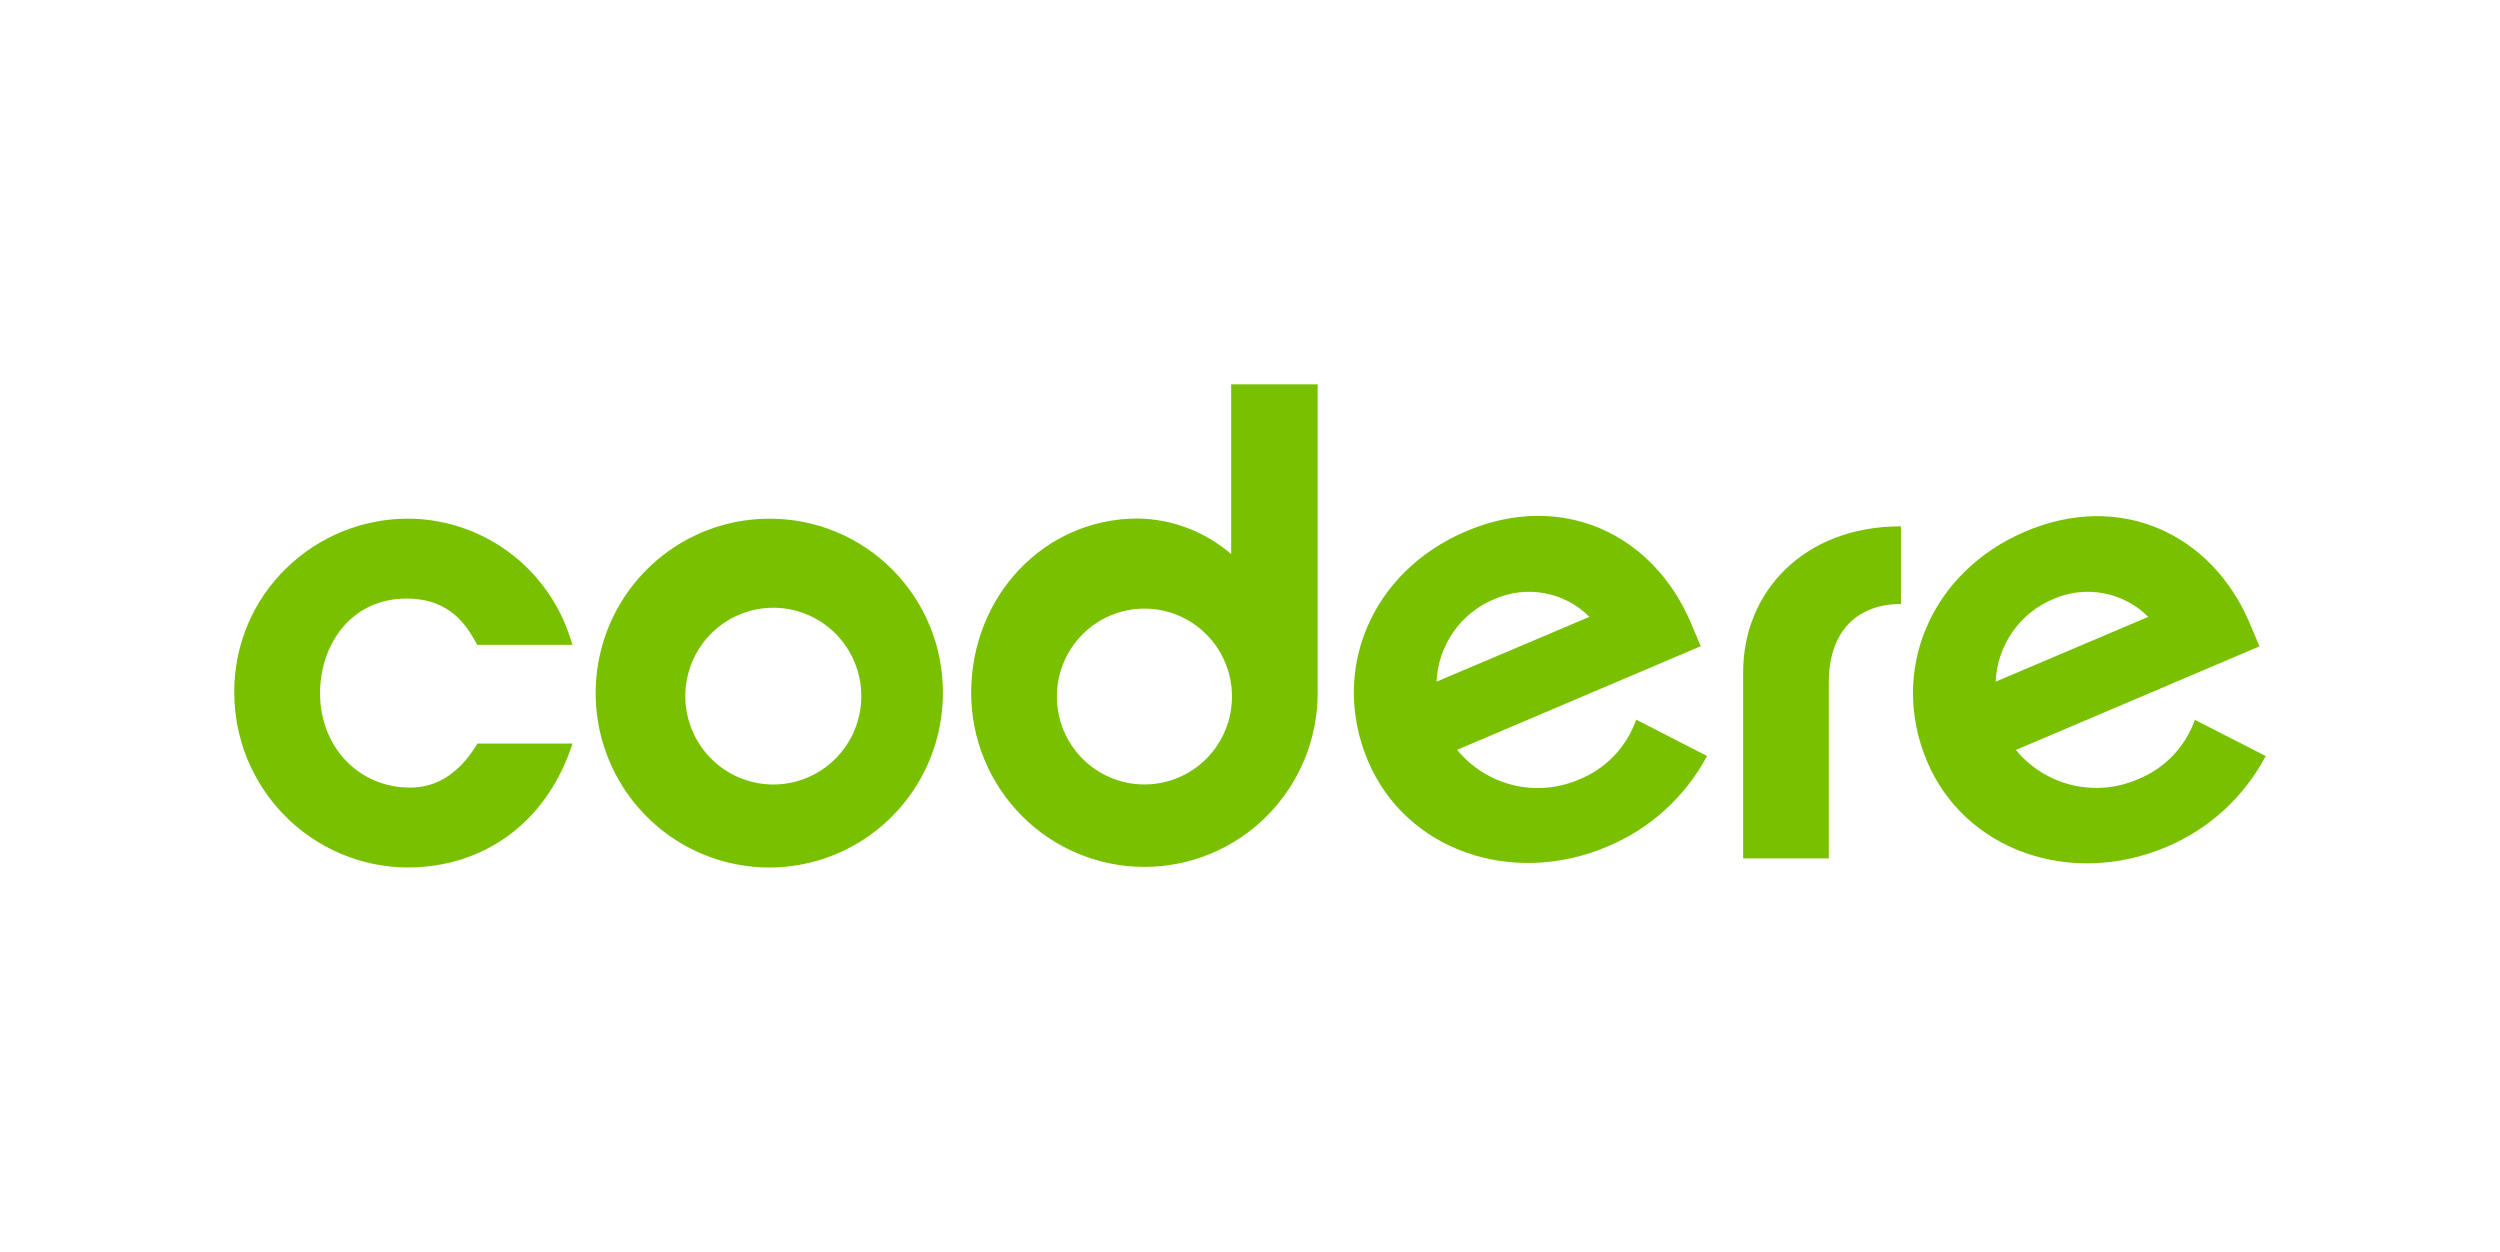 <svg width="683" height="342" viewBox="0 0 683 342" fill="none" xmlns="http://www.w3.org/2000/svg">
<g clip-path="url(#clip0_30_2)">
<path d="M130.037 203.777C125.326 211.331 119.28 215.169 112.041 215.169C98.009 215.169 87.435 204.081 87.435 189.358C87.435 176.544 95.522 163.527 111.111 163.527C123.243 163.527 127.631 171.325 130.016 175.488L130.401 176.178H156.423L155.816 174.371C152.799 164.854 146.835 156.553 138.795 150.676C130.754 144.799 121.056 141.653 111.111 141.696C98.888 141.793 87.166 146.589 78.356 155.099C73.796 159.481 70.171 164.749 67.703 170.583C65.235 176.417 63.975 182.695 64 189.033C63.963 201.686 68.918 213.837 77.782 222.828C86.646 231.818 98.696 236.914 111.293 237C131.937 237 148.598 225.039 155.776 204.975L156.443 203.127H130.441L130.037 203.777ZM210.368 141.716C200.978 141.676 191.787 144.436 183.96 149.647C176.133 154.857 170.022 162.283 166.4 170.985C162.779 179.687 161.811 189.273 163.618 198.528C165.426 207.782 169.927 216.29 176.553 222.974C183.179 229.657 191.63 234.214 200.837 236.069C210.044 237.924 219.592 236.992 228.271 233.393C236.951 229.793 244.371 223.687 249.592 215.848C254.813 208.009 257.6 198.789 257.6 189.358C257.635 183.109 256.438 176.915 254.08 171.132C251.721 165.35 248.246 160.093 243.856 155.665C239.466 151.236 234.247 147.724 228.499 145.33C222.752 142.936 216.59 141.708 210.368 141.716ZM210.57 214.316C204.318 214.134 198.382 211.511 194.023 207.005C189.665 202.498 187.227 196.463 187.227 190.181C187.227 183.898 189.665 177.863 194.023 173.356C198.382 168.85 204.318 166.227 210.57 166.045C213.785 165.951 216.985 166.506 219.982 167.677C222.979 168.848 225.712 170.611 228.018 172.861C230.325 175.112 232.159 177.804 233.411 180.779C234.663 183.754 235.308 186.951 235.308 190.181C235.308 193.41 234.663 196.607 233.411 199.582C232.159 202.557 230.325 205.25 228.018 207.5C225.712 209.751 222.979 211.513 219.982 212.684C216.985 213.855 213.785 214.41 210.57 214.316ZM336.355 151.362C329.253 145.249 320.25 141.816 310.898 141.655C285.22 141.655 265.324 162.897 265.324 189.297C265.324 201.906 270.311 213.998 279.188 222.913C288.064 231.829 300.104 236.838 312.658 236.838C325.211 236.838 337.251 231.829 346.127 222.913C355.004 213.998 359.991 201.906 359.991 189.297V105H336.355V151.423V151.362ZM312.556 214.316C306.221 214.289 300.156 211.74 295.69 207.226C291.225 202.713 288.725 196.605 288.738 190.242C288.752 183.879 291.277 177.781 295.762 173.287C300.246 168.793 306.322 166.269 312.658 166.269C318.993 166.269 325.069 168.793 329.553 173.287C334.038 177.781 336.564 183.879 336.577 190.242C336.59 196.605 334.09 202.713 329.625 207.226C325.159 211.74 319.094 214.289 312.759 214.316H312.556ZM431.345 212.976C425.672 215.418 419.364 215.946 413.367 214.481C407.37 213.016 402.007 209.638 398.084 204.853L464.646 176.544L461.997 170.289C451.665 145.778 426.634 134.04 400.551 145.128C374.468 156.216 363.368 183.306 373.7 207.818C384.032 232.329 413.006 242.341 439.109 231.294C450.77 226.453 460.401 217.706 466.365 206.538L447.015 196.608C445.721 200.304 443.653 203.677 440.949 206.501C438.246 209.325 434.971 211.533 431.345 212.976ZM408.335 163.649C412.641 161.756 417.414 161.209 422.033 162.078C426.653 162.948 430.905 165.193 434.236 168.522L392.463 186.231C392.678 181.335 394.288 176.605 397.102 172.602C399.916 168.599 403.815 165.491 408.335 163.649ZM599.651 196.669C598.345 200.341 596.274 203.69 593.575 206.492C590.876 209.294 587.611 211.484 584.001 212.915C578.338 215.368 572.037 215.912 566.041 214.466C560.044 213.02 554.676 209.661 550.74 204.894L617.302 176.585L614.653 170.33C604.341 145.859 579.31 134.121 553.308 145.209C527.306 156.297 516.125 183.408 526.436 207.919C536.748 232.431 565.763 242.442 591.846 231.395C603.492 226.521 613.091 217.735 619 206.538L599.651 196.669ZM560.991 163.649C565.3 161.757 570.076 161.211 574.698 162.08C579.321 162.949 583.576 165.194 586.912 168.522L545.22 186.231C545.429 181.347 547.025 176.626 549.82 172.625C552.614 168.623 556.491 165.509 560.991 163.649ZM476.232 183.57V234.522H499.626V186.454C499.626 172.015 507.835 165.009 519.339 165.009V143.788C492.65 143.788 476.232 161.862 476.232 183.57Z" fill="#79C000"/>
</g>
<defs>
<clipPath id="clip0_30_2">
<rect width="555" height="132" fill="white" transform="translate(64 105)"/>
</clipPath>
</defs>
</svg>
